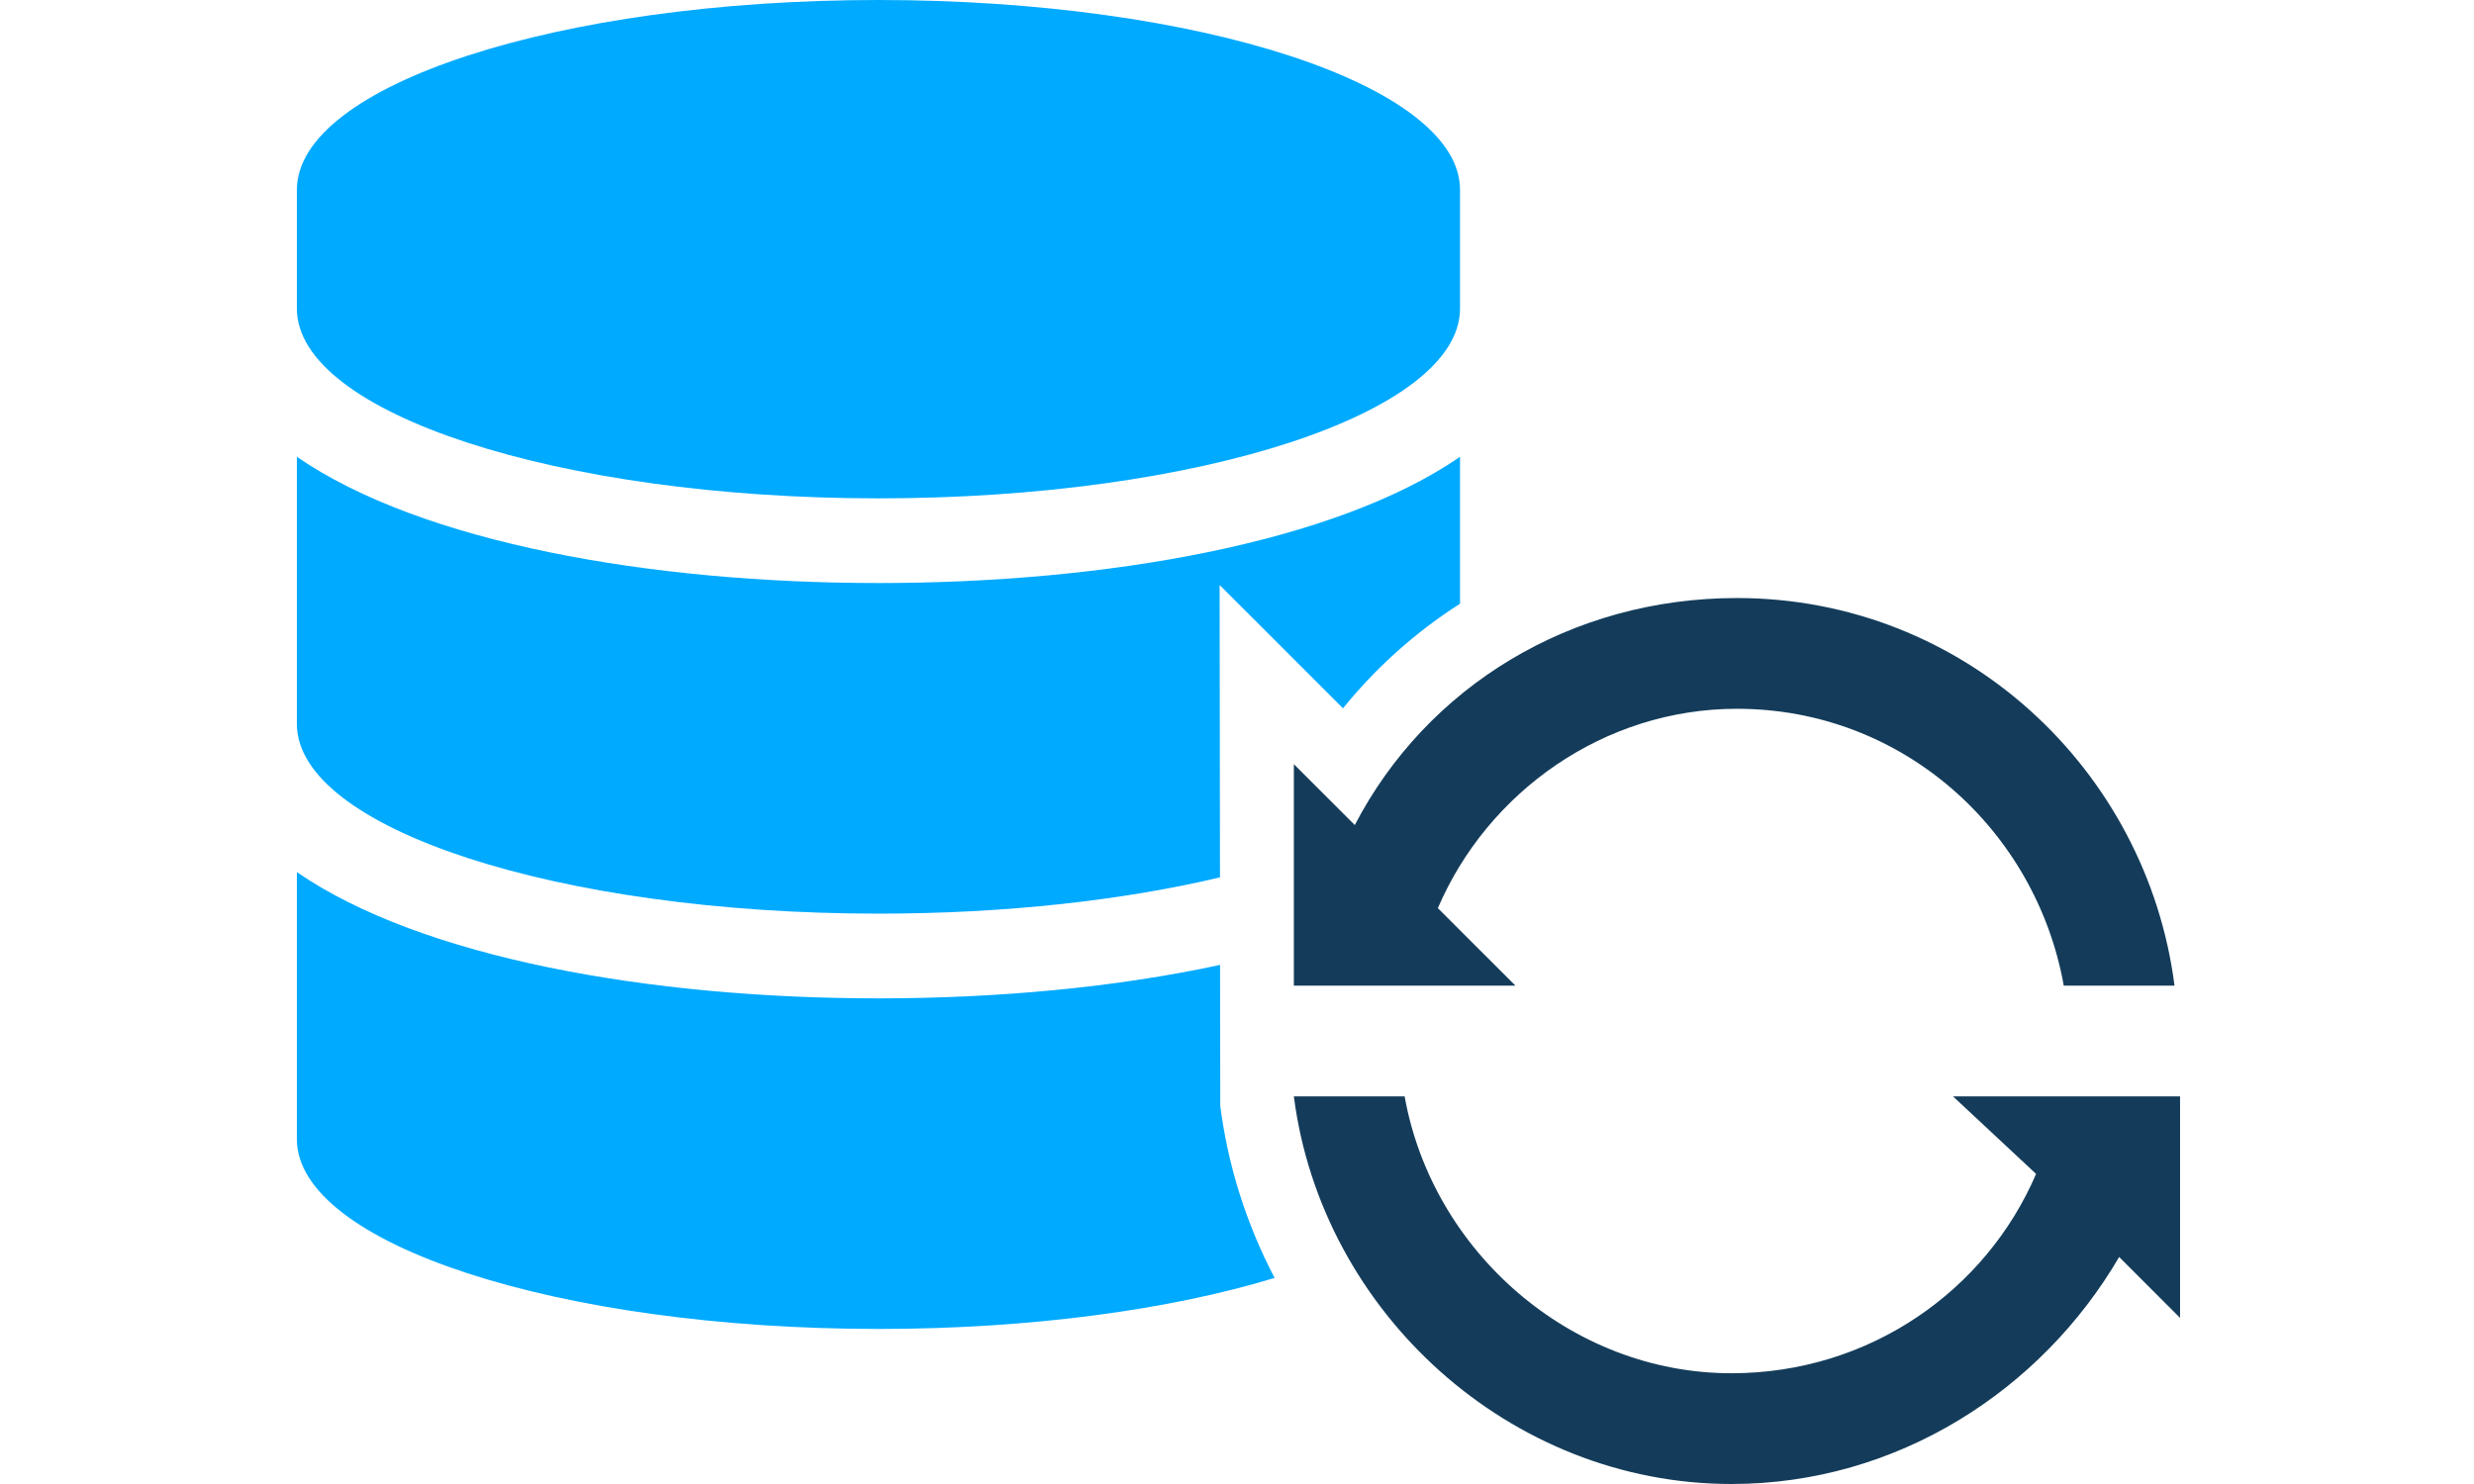 <svg width="100" height="60" viewBox="0 0 100 60" fill="none" xmlns="http://www.w3.org/2000/svg">
<path d="M58.119 36.717C60.134 32.015 64.836 28.657 70.209 28.657C76.925 28.657 82.299 33.582 83.418 39.851H87.895C86.776 31.119 79.388 24.179 70.209 24.179C63.492 24.179 57.672 27.761 54.761 33.358L52.298 30.896V39.851H61.254L58.119 36.717Z" fill="#143C5A"/>
<path d="M88.119 44.328H78.94L82.299 47.463C80.284 52.164 75.582 55.522 69.985 55.522C63.492 55.522 57.895 50.597 56.776 44.328H52.298C53.418 53.06 61.03 60 69.985 60C76.701 60 82.522 56.194 85.657 50.821L88.119 53.284V44.328Z" fill="#143C5A"/>
<path d="M59.015 12.475V7.674C59.015 3.451 48.478 0 35.508 0C22.536 0 12 3.451 12 7.674V12.478C12 16.697 22.536 20.149 35.508 20.149C48.478 20.149 59.015 16.697 59.015 12.475Z" fill="#00AAFF"/>
<path d="M59.015 24.407V18.47C53.967 21.944 44.721 23.573 35.508 23.573C26.293 23.573 17.05 21.946 12 18.47V29.269C12 33.488 22.536 36.94 35.508 36.94C40.663 36.94 45.434 36.395 49.312 35.472L49.298 23.653L54.284 28.638C55.627 26.979 57.225 25.553 59.015 24.407Z" fill="#00AAFF"/>
<path d="M49.316 39.012L49.323 44.71C49.64 47.181 50.4 49.529 51.52 51.668C47.321 52.947 41.691 53.731 35.508 53.731C22.536 53.731 12 50.281 12 46.057V35.261C17.05 38.738 26.293 40.365 35.508 40.365C40.3 40.365 45.102 39.924 49.316 39.012Z" fill="#00AAFF"/>
</svg>
